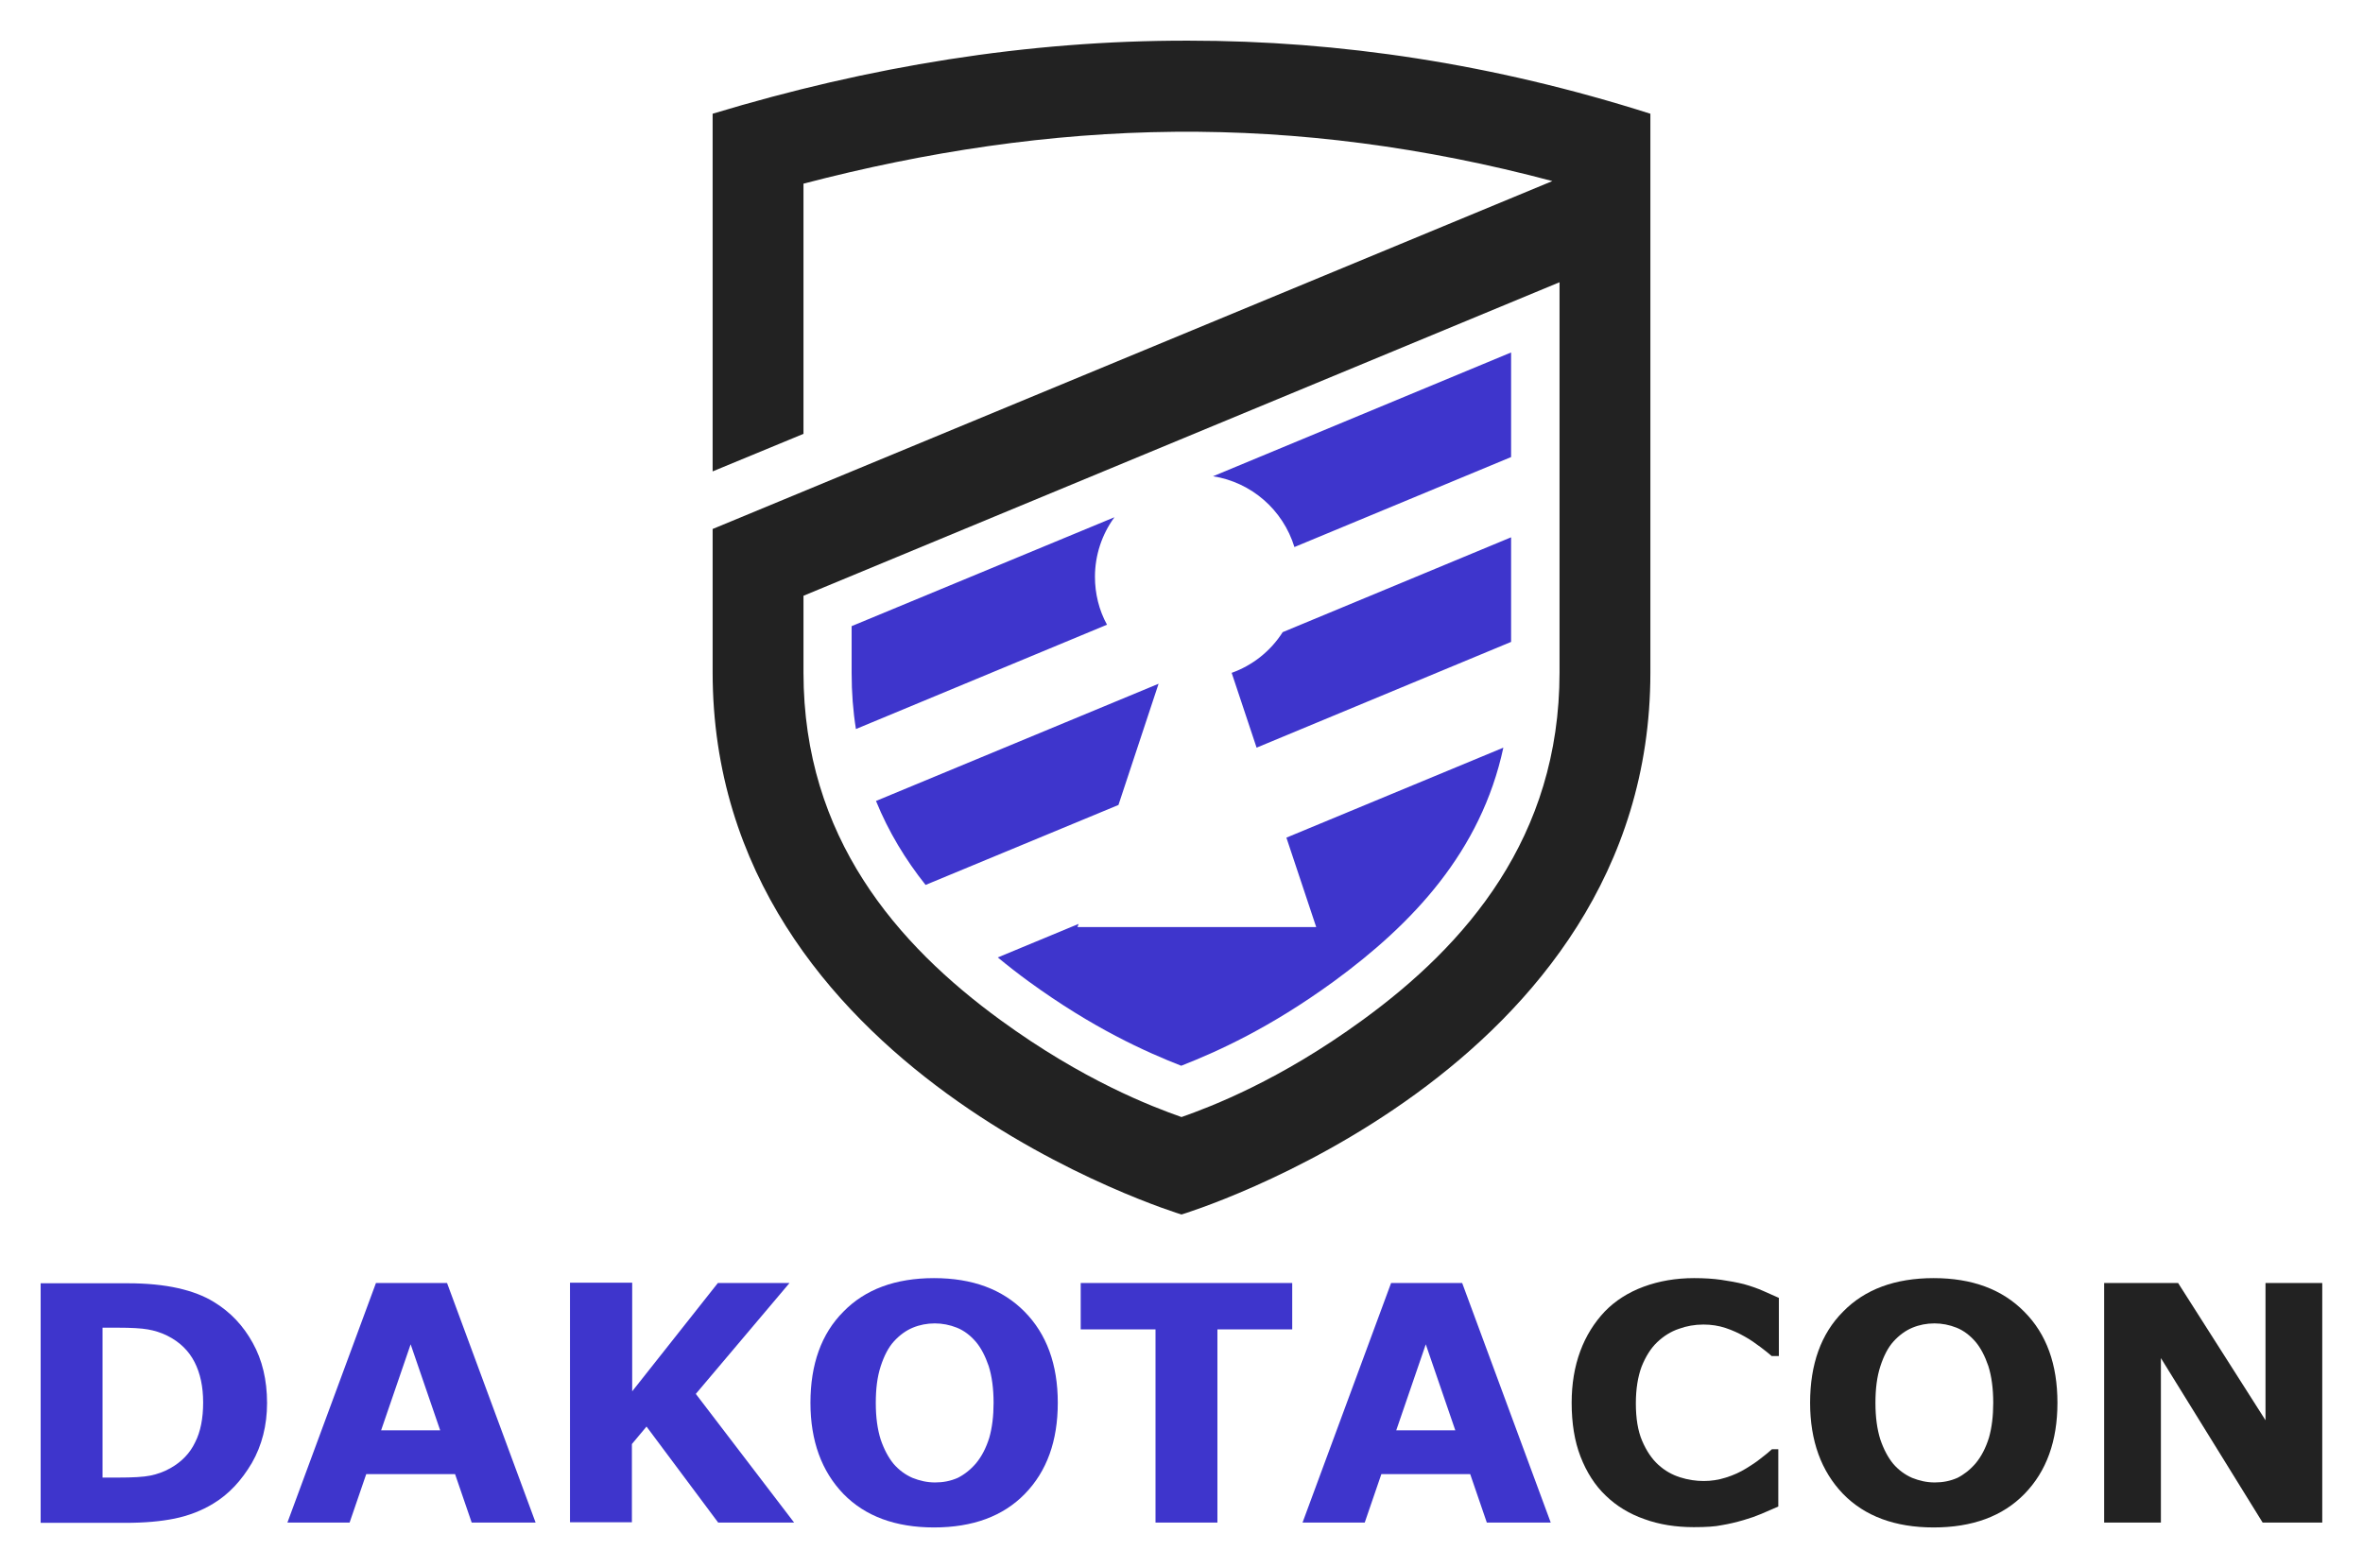<?xml version="1.0" encoding="utf-8"?>
<!-- Generator: Adobe Illustrator 24.0.3, SVG Export Plug-In . SVG Version: 6.00 Build 0)  -->
<svg version="1.1"
	 id="svg5189" inkscape:export-filename="E:\projects\dakotacon\2017\2017logo-dan-10.png" inkscape:export-xdpi="43.66" inkscape:export-ydpi="43.66" inkscape:version="0.92.1 r15371" sodipodi:docname="2017logo-dan-11.svg" xmlns:cc="http://creativecommons.org/ns#" xmlns:dc="http://purl.org/dc/elements/1.1/" xmlns:inkscape="http://www.inkscape.org/namespaces/inkscape" xmlns:rdf="http://www.w3.org/1999/02/22-rdf-syntax-ns#" xmlns:sodipodi="http://sodipodi.sourceforge.net/DTD/sodipodi-0.dtd" xmlns:svg="http://www.w3.org/2000/svg"
	 xmlns="http://www.w3.org/2000/svg" xmlns:xlink="http://www.w3.org/1999/xlink" x="0px" y="0px" viewBox="0 0 824.5 547.2"
	 style="enable-background:new 0 0 824.5 547.2;" xml:space="preserve">
<style type="text/css">
	.st0{fill:#222222;}
	.st1{fill:#3E35CC;}
</style>
<sodipodi:namedview  bordercolor="#666666" borderopacity="1.0" fit-margin-bottom="5" fit-margin-left="5" fit-margin-right="5" fit-margin-top="5" id="base" inkscape:current-layer="layer3" inkscape:cx="377.90275" inkscape:cy="382.82611" inkscape:document-units="mm" inkscape:guide-bbox="true" inkscape:lockguides="true" inkscape:pageopacity="0.0" inkscape:pageshadow="2" inkscape:window-height="1017" inkscape:window-maximized="1" inkscape:window-width="1920" inkscape:window-x="-8" inkscape:window-y="-8" inkscape:zoom="0.5" pagecolor="#ffffff" showgrid="false" showguides="false">
	<sodipodi:guide  id="guide5746" inkscape:locked="true" orientation="1,0" position="43.467,231.085"></sodipodi:guide>
	<sodipodi:guide  id="guide5748" inkscape:locked="true" orientation="0,1" position="45.404,232.503"></sodipodi:guide>
	<sodipodi:guide  id="guide5750" inkscape:locked="true" orientation="1,0" position="158.886,231.959"></sodipodi:guide>
	<sodipodi:guide  id="guide5752" inkscape:locked="true" orientation="0,1" position="158.886,163.676"></sodipodi:guide>
	<sodipodi:guide  id="guide5757" inkscape:locked="true" orientation="0,1" position="101.132,96.975"></sodipodi:guide>
	<sodipodi:guide  id="guide5759" inkscape:locked="true" orientation="1,0" position="101.176,163.493"></sodipodi:guide>
	<sodipodi:guide  id="guide5761" inkscape:locked="true" orientation="0,1" position="100.864,241.485"></sodipodi:guide>
	<sodipodi:guide  id="guide5763" inkscape:locked="true" orientation="0,1" position="44.1,114.387"></sodipodi:guide>
</sodipodi:namedview>
<g id="layer3" transform="translate(46.583,-50.514)" inkscape:groupmode="layer" inkscape:label="Layer 2">
	<g id="g6008" transform="translate(-2.331)">
		<path id="rect5754" inkscape:connector-curvature="0" class="st0" d="M370.4,64.7c-56.2-0.1-111.5,9-166,25.5v124.8l31.7-13.1
			v-87.3c42.9-11.2,85.9-17.7,129.5-18.1c43.2-0.4,87.1,5.3,131.8,17.2L204.4,235.1v0v36.4c0,4,0,9.7,0,13.6
			C204.4,425,368,474.3,368,474.3S531.6,425,531.6,285.3c0-50.7,0-111.2,0-149.4V99.4c0-0.6,0-9.2,0-9.2
			C476.9,72.8,423.2,64.7,370.4,64.7z M499.9,149v136.2c0,57.5-32.6,95-68.8,121.3c-28.8,21-52.6,30.1-63.1,33.8
			c-10.5-3.7-34.3-12.8-63.1-33.8c-36.1-26.3-68.8-63.8-68.8-121.3v-26.8L499.9,149z"/>
		<path id="path5791" inkscape:connector-curvature="0" class="st1" d="M483,173.5l-104,43.2c13.4,2.1,24.4,11.7,28.4,24.7L483,210
			C483,197.7,483,184.8,483,173.5z M344.6,231l-91.7,38v16.3c0,6.9,0.5,13.4,1.5,19.6l87.6-36.4c-2.8-5.1-4.2-10.9-4.2-16.7
			C337.8,244.3,340.2,237,344.6,231z M483,238l-79.7,33.1c-4.2,6.6-10.5,11.6-17.8,14.2l8.7,26.1l88.8-36.9
			C483,262,483,250.7,483,238z M360,289.1L261.4,330c4.4,10.8,10.3,20.5,17.3,29.3l67.3-27.9L360,289.1z M480.3,311.4l-75.7,31.4
			L415,374h-83.3l0.4-1.1l-28.2,11.7c3.5,2.9,7.1,5.7,10.8,8.4c22.4,16.3,40.7,24.5,53.2,29.4c12.5-4.9,30.8-13.1,53.2-29.4
			C448.6,372.9,472.5,347.7,480.3,311.4z"/>
	</g>
	<g id="text4506">
		<path id="path4512" class="st1" d="M46.6,540.1c0,7.8-1.8,14.8-5.3,20.9c-3.6,6.1-8,10.9-13.5,14.2c-4.1,2.5-8.6,4.2-13.4,5.2
			c-4.9,1-10.6,1.5-17.3,1.5h-29.5v-83.6h30.3c6.8,0,12.7,0.6,17.6,1.7c4.9,1.1,9.1,2.7,12.5,4.8c5.8,3.5,10.3,8.3,13.6,14.3
			C44.9,525,46.6,532,46.6,540.1z M24.3,539.9c0-5.5-1-10.2-3-14.1c-2-3.9-5.1-7-9.5-9.2c-2.2-1.1-4.5-1.8-6.8-2.2
			c-2.3-0.4-5.7-0.6-10.4-0.6h-5.4v52.3h5.4c5.1,0,8.9-0.2,11.3-0.7c2.4-0.5,4.7-1.3,7-2.6c3.9-2.2,6.8-5.2,8.6-9
			C23.4,550.1,24.3,545.4,24.3,539.9z"/>
		<path id="path4514" class="st1" d="M140.3,581.8H118l-5.8-16.9h-31l-5.8,16.9H53.7l30.9-83.6h24.8L140.3,581.8z M107,549.6
			l-10.3-30l-10.3,30H107z"/>
		<path id="path4516" class="st1" d="M230.5,581.8H204l-25-33.5l-5.1,6.1v27.3h-21.6v-83.6H174V536l29.9-37.8h25l-32.7,38.7
			L230.5,581.8z"/>
		<path id="path4518" class="st1" d="M322.5,540c0,13.3-3.8,23.9-11.5,31.8c-7.6,7.8-18.2,11.7-31.7,11.7c-13.4,0-24-3.9-31.6-11.7
			c-7.6-7.9-11.5-18.5-11.5-31.8c0-13.4,3.8-24.1,11.5-31.8c7.6-7.8,18.2-11.7,31.6-11.7c13.4,0,23.9,3.9,31.6,11.7
			C318.6,516,322.5,526.6,322.5,540L322.5,540z M293.9,561.2c2.1-2.5,3.6-5.5,4.7-9c1-3.5,1.5-7.6,1.5-12.2c0-5-0.6-9.3-1.7-12.8
			c-1.2-3.5-2.7-6.4-4.5-8.5c-1.9-2.2-4.1-3.9-6.6-4.9c-2.5-1-5.1-1.5-7.7-1.5c-2.7,0-5.3,0.5-7.7,1.5c-2.4,1-4.6,2.6-6.6,4.8
			c-1.9,2.1-3.4,5-4.6,8.7c-1.2,3.7-1.7,7.9-1.7,12.8c0,5,0.6,9.2,1.7,12.7c1.2,3.5,2.7,6.3,4.5,8.5c1.9,2.2,4.1,3.8,6.6,4.9
			c2.5,1,5.1,1.6,7.9,1.6c2.8,0,5.4-0.5,7.9-1.6C289.8,565.1,292,563.4,293.9,561.2L293.9,561.2z"/>
		<path id="path4520" class="st1" d="M404.3,514.4h-26.1v67.4h-21.6v-67.4h-26.1v-16.2h73.8L404.3,514.4z"/>
		<path id="path4522" class="st1" d="M494.5,581.8h-22.3l-5.8-16.9h-31l-5.8,16.9h-21.7l30.9-83.6h24.8L494.5,581.8z M461.2,549.6
			l-10.3-30l-10.3,30H461.2z"/>
		<path id="path4524" class="st0" d="M544.4,583.4c-6.2,0-12-0.9-17.2-2.8c-5.2-1.8-9.8-4.6-13.5-8.2c-3.8-3.6-6.7-8.2-8.8-13.6
			c-2.1-5.4-3.1-11.7-3.1-18.8c0-6.6,1-12.6,3-18c2-5.4,4.9-10,8.6-13.9c3.6-3.7,8.1-6.6,13.5-8.6c5.4-2,11.3-3,17.6-3
			c3.5,0,6.7,0.2,9.5,0.6c2.8,0.4,5.5,0.9,7.9,1.5c2.5,0.7,4.8,1.5,6.8,2.4c2.1,0.9,3.9,1.7,5.4,2.4v20.3h-2.5c-1-0.9-2.4-2-4-3.2
			c-1.6-1.2-3.4-2.5-5.4-3.6c-2.1-1.2-4.3-2.2-6.7-3c-2.4-0.8-5-1.2-7.7-1.2c-3,0-5.9,0.5-8.6,1.5c-2.7,0.9-5.3,2.5-7.6,4.7
			c-2.2,2.1-4,5-5.4,8.5c-1.3,3.5-2,7.8-2,12.8c0,5.2,0.7,9.6,2.2,13.1c1.5,3.5,3.4,6.3,5.6,8.3c2.3,2.1,4.8,3.5,7.6,4.4
			c2.8,0.9,5.6,1.3,8.3,1.3c2.6,0,5.2-0.4,7.7-1.2c2.6-0.8,5-1.9,7.1-3.2c1.8-1.1,3.5-2.2,5.1-3.5c1.6-1.2,2.9-2.3,3.9-3.2h2.2v20
			c-2.1,0.9-4.1,1.8-6,2.6s-3.9,1.5-6,2.1c-2.7,0.8-5.3,1.4-7.7,1.8C551.9,583.2,548.6,583.4,544.4,583.4L544.4,583.4z"/>
		<path id="path4526" class="st0" d="M671.3,540c0,13.3-3.8,23.9-11.5,31.8c-7.6,7.8-18.2,11.7-31.7,11.7c-13.4,0-24-3.9-31.6-11.7
			c-7.6-7.9-11.5-18.5-11.5-31.8c0-13.4,3.8-24.1,11.5-31.8c7.6-7.8,18.2-11.7,31.6-11.7c13.4,0,23.9,3.9,31.6,11.7
			C667.5,516,671.3,526.6,671.3,540L671.3,540z M642.7,561.2c2.1-2.5,3.6-5.5,4.7-9c1-3.5,1.5-7.6,1.5-12.2c0-5-0.6-9.3-1.7-12.8
			c-1.2-3.5-2.7-6.4-4.5-8.5c-1.9-2.2-4.1-3.9-6.6-4.9c-2.5-1-5.1-1.5-7.7-1.5c-2.7,0-5.3,0.5-7.7,1.5c-2.4,1-4.6,2.6-6.6,4.8
			c-1.9,2.1-3.4,5-4.6,8.7c-1.2,3.7-1.7,7.9-1.7,12.8c0,5,0.6,9.2,1.7,12.7c1.2,3.5,2.7,6.3,4.5,8.5c1.9,2.2,4.1,3.8,6.6,4.9
			c2.5,1,5.1,1.6,7.9,1.6c2.8,0,5.4-0.5,7.9-1.6C638.6,565.1,640.8,563.4,642.7,561.2L642.7,561.2z"/>
		<path id="path4528" class="st0" d="M763.7,581.8h-20.8l-35.5-57.4v57.4h-19.8v-83.6h25.8l30.5,47.9v-47.9h19.8V581.8z"/>
	</g>
</g>
</svg>

